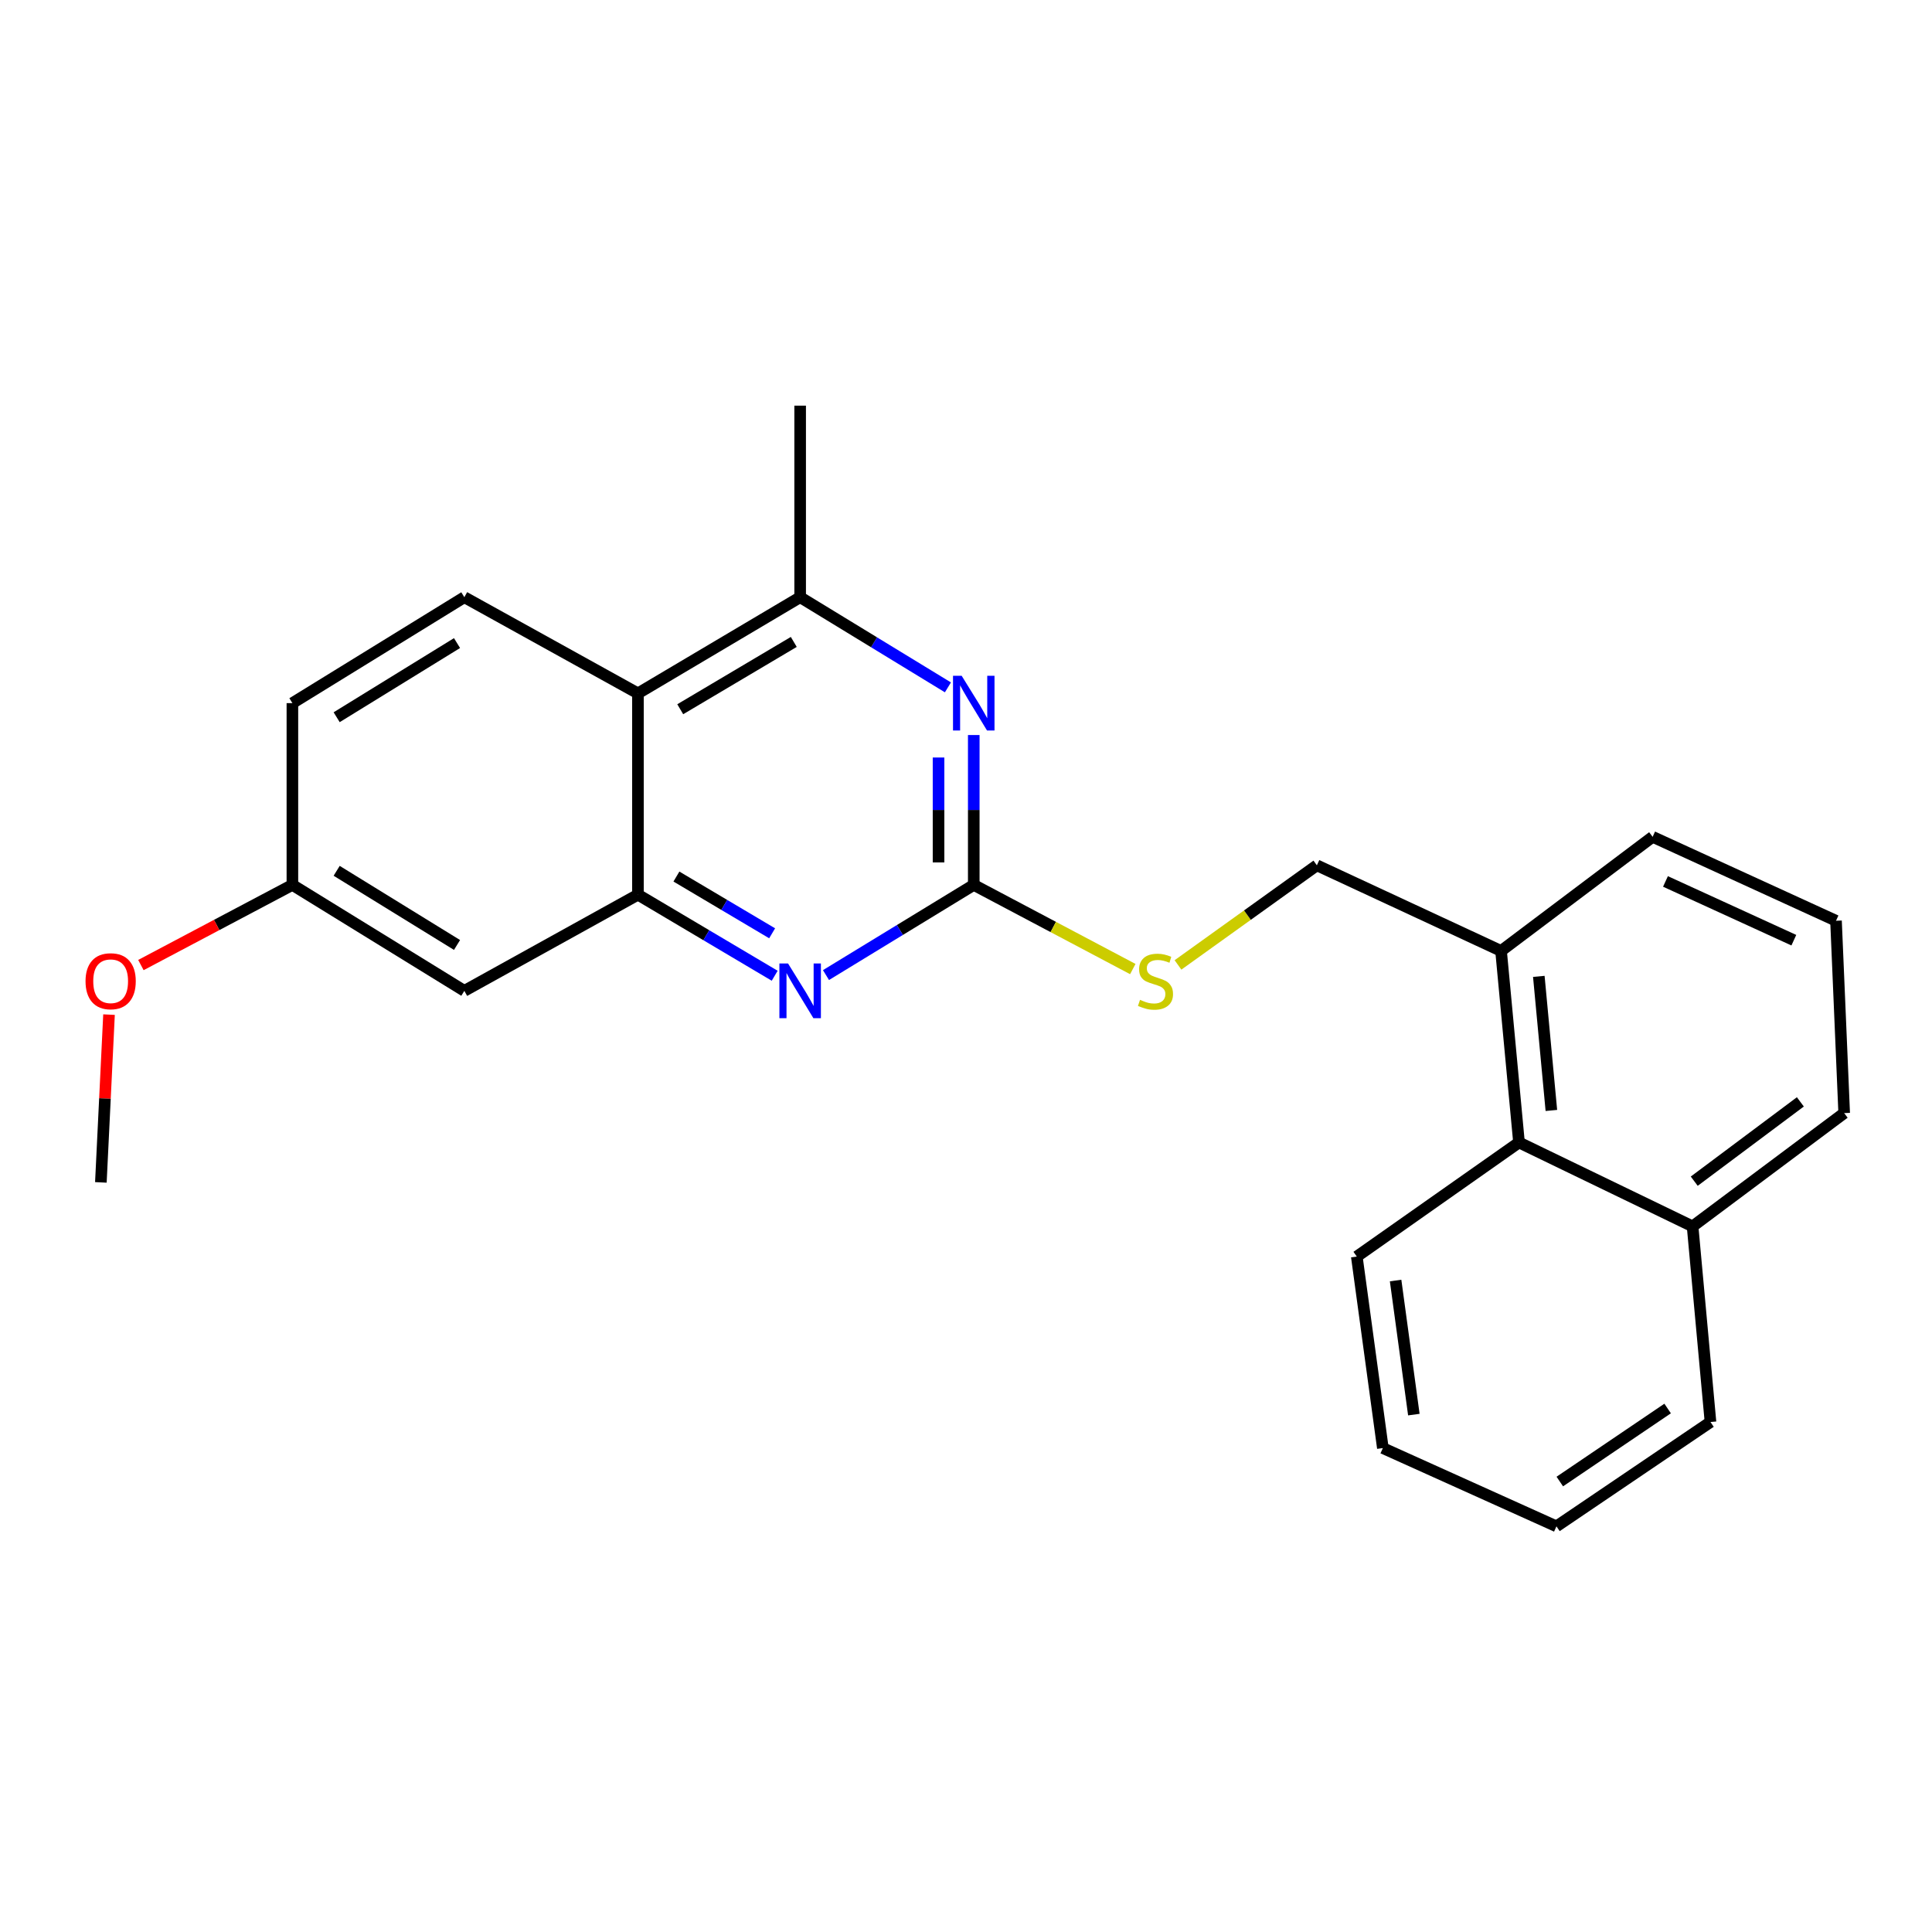 <?xml version='1.0' encoding='iso-8859-1'?>
<svg version='1.1' baseProfile='full'
              xmlns='http://www.w3.org/2000/svg'
                      xmlns:rdkit='http://www.rdkit.org/xml'
                      xmlns:xlink='http://www.w3.org/1999/xlink'
                  xml:space='preserve'
width='1000px' height='1000px' viewBox='0 0 1000 1000'>
<!-- END OF HEADER -->
<rect style='opacity:1.0;fill:#FFFFFF;stroke:none' width='1000' height='1000' x='0' y='0'> </rect>
<path class='bond-1' d='M 504.015,458.023 L 465.771,481.362' style='fill:none;fill-rule:evenodd;stroke:#000000;stroke-width:6px;stroke-linecap:butt;stroke-linejoin:miter;stroke-opacity:1' />
<path class='bond-1' d='M 465.771,481.362 L 427.527,504.701' style='fill:none;fill-rule:evenodd;stroke:#0000FF;stroke-width:6px;stroke-linecap:butt;stroke-linejoin:miter;stroke-opacity:1' />
<path class='bond-2' d='M 504.015,458.023 L 504.015,419.238' style='fill:none;fill-rule:evenodd;stroke:#000000;stroke-width:6px;stroke-linecap:butt;stroke-linejoin:miter;stroke-opacity:1' />
<path class='bond-2' d='M 504.015,419.238 L 504.015,380.453' style='fill:none;fill-rule:evenodd;stroke:#0000FF;stroke-width:6px;stroke-linecap:butt;stroke-linejoin:miter;stroke-opacity:1' />
<path class='bond-2' d='M 485.786,446.387 L 485.786,419.238' style='fill:none;fill-rule:evenodd;stroke:#000000;stroke-width:6px;stroke-linecap:butt;stroke-linejoin:miter;stroke-opacity:1' />
<path class='bond-2' d='M 485.786,419.238 L 485.786,392.088' style='fill:none;fill-rule:evenodd;stroke:#0000FF;stroke-width:6px;stroke-linecap:butt;stroke-linejoin:miter;stroke-opacity:1' />
<path class='bond-7' d='M 504.015,458.023 L 545.175,479.804' style='fill:none;fill-rule:evenodd;stroke:#000000;stroke-width:6px;stroke-linecap:butt;stroke-linejoin:miter;stroke-opacity:1' />
<path class='bond-7' d='M 545.175,479.804 L 586.336,501.585' style='fill:none;fill-rule:evenodd;stroke:#CCCC00;stroke-width:6px;stroke-linecap:butt;stroke-linejoin:miter;stroke-opacity:1' />
<path class='bond-0' d='M 330.201,463.086 L 365.588,484.067' style='fill:none;fill-rule:evenodd;stroke:#000000;stroke-width:6px;stroke-linecap:butt;stroke-linejoin:miter;stroke-opacity:1' />
<path class='bond-0' d='M 365.588,484.067 L 400.976,505.047' style='fill:none;fill-rule:evenodd;stroke:#0000FF;stroke-width:6px;stroke-linecap:butt;stroke-linejoin:miter;stroke-opacity:1' />
<path class='bond-0' d='M 350.114,453.7 L 374.885,468.386' style='fill:none;fill-rule:evenodd;stroke:#000000;stroke-width:6px;stroke-linecap:butt;stroke-linejoin:miter;stroke-opacity:1' />
<path class='bond-0' d='M 374.885,468.386 L 399.656,483.073' style='fill:none;fill-rule:evenodd;stroke:#0000FF;stroke-width:6px;stroke-linecap:butt;stroke-linejoin:miter;stroke-opacity:1' />
<path class='bond-5' d='M 330.201,463.086 L 240.342,512.862' style='fill:none;fill-rule:evenodd;stroke:#000000;stroke-width:6px;stroke-linecap:butt;stroke-linejoin:miter;stroke-opacity:1' />
<path class='bond-24' d='M 330.201,463.086 L 330.201,358.887' style='fill:none;fill-rule:evenodd;stroke:#000000;stroke-width:6px;stroke-linecap:butt;stroke-linejoin:miter;stroke-opacity:1' />
<path class='bond-4' d='M 490.643,355.782 L 452.399,332.447' style='fill:none;fill-rule:evenodd;stroke:#0000FF;stroke-width:6px;stroke-linecap:butt;stroke-linejoin:miter;stroke-opacity:1' />
<path class='bond-4' d='M 452.399,332.447 L 414.156,309.112' style='fill:none;fill-rule:evenodd;stroke:#000000;stroke-width:6px;stroke-linecap:butt;stroke-linejoin:miter;stroke-opacity:1' />
<path class='bond-3' d='M 330.201,358.887 L 414.156,309.112' style='fill:none;fill-rule:evenodd;stroke:#000000;stroke-width:6px;stroke-linecap:butt;stroke-linejoin:miter;stroke-opacity:1' />
<path class='bond-3' d='M 352.091,367.101 L 410.859,332.258' style='fill:none;fill-rule:evenodd;stroke:#000000;stroke-width:6px;stroke-linecap:butt;stroke-linejoin:miter;stroke-opacity:1' />
<path class='bond-6' d='M 330.201,358.887 L 240.342,309.112' style='fill:none;fill-rule:evenodd;stroke:#000000;stroke-width:6px;stroke-linecap:butt;stroke-linejoin:miter;stroke-opacity:1' />
<path class='bond-15' d='M 414.156,309.112 L 414.156,209.966' style='fill:none;fill-rule:evenodd;stroke:#000000;stroke-width:6px;stroke-linecap:butt;stroke-linejoin:miter;stroke-opacity:1' />
<path class='bond-11' d='M 240.342,512.862 L 151.344,458.023' style='fill:none;fill-rule:evenodd;stroke:#000000;stroke-width:6px;stroke-linecap:butt;stroke-linejoin:miter;stroke-opacity:1' />
<path class='bond-11' d='M 236.555,489.116 L 174.256,450.729' style='fill:none;fill-rule:evenodd;stroke:#000000;stroke-width:6px;stroke-linecap:butt;stroke-linejoin:miter;stroke-opacity:1' />
<path class='bond-13' d='M 240.342,309.112 L 151.344,363.94' style='fill:none;fill-rule:evenodd;stroke:#000000;stroke-width:6px;stroke-linecap:butt;stroke-linejoin:miter;stroke-opacity:1' />
<path class='bond-13' d='M 236.554,332.856 L 174.255,371.236' style='fill:none;fill-rule:evenodd;stroke:#000000;stroke-width:6px;stroke-linecap:butt;stroke-linejoin:miter;stroke-opacity:1' />
<path class='bond-10' d='M 609.726,499.442 L 645.666,473.664' style='fill:none;fill-rule:evenodd;stroke:#CCCC00;stroke-width:6px;stroke-linecap:butt;stroke-linejoin:miter;stroke-opacity:1' />
<path class='bond-10' d='M 645.666,473.664 L 681.606,447.885' style='fill:none;fill-rule:evenodd;stroke:#000000;stroke-width:6px;stroke-linecap:butt;stroke-linejoin:miter;stroke-opacity:1' />
<path class='bond-8' d='M 786.231,591.338 L 776.944,492.202' style='fill:none;fill-rule:evenodd;stroke:#000000;stroke-width:6px;stroke-linecap:butt;stroke-linejoin:miter;stroke-opacity:1' />
<path class='bond-8' d='M 802.987,574.767 L 796.487,505.372' style='fill:none;fill-rule:evenodd;stroke:#000000;stroke-width:6px;stroke-linecap:butt;stroke-linejoin:miter;stroke-opacity:1' />
<path class='bond-12' d='M 786.231,591.338 L 876.08,634.773' style='fill:none;fill-rule:evenodd;stroke:#000000;stroke-width:6px;stroke-linecap:butt;stroke-linejoin:miter;stroke-opacity:1' />
<path class='bond-18' d='M 786.231,591.338 L 702.276,650.39' style='fill:none;fill-rule:evenodd;stroke:#000000;stroke-width:6px;stroke-linecap:butt;stroke-linejoin:miter;stroke-opacity:1' />
<path class='bond-9' d='M 776.944,492.202 L 681.606,447.885' style='fill:none;fill-rule:evenodd;stroke:#000000;stroke-width:6px;stroke-linecap:butt;stroke-linejoin:miter;stroke-opacity:1' />
<path class='bond-17' d='M 776.944,492.202 L 855.4,433.14' style='fill:none;fill-rule:evenodd;stroke:#000000;stroke-width:6px;stroke-linecap:butt;stroke-linejoin:miter;stroke-opacity:1' />
<path class='bond-14' d='M 151.344,458.023 L 112.138,478.767' style='fill:none;fill-rule:evenodd;stroke:#000000;stroke-width:6px;stroke-linecap:butt;stroke-linejoin:miter;stroke-opacity:1' />
<path class='bond-14' d='M 112.138,478.767 L 72.932,499.512' style='fill:none;fill-rule:evenodd;stroke:#FF0000;stroke-width:6px;stroke-linecap:butt;stroke-linejoin:miter;stroke-opacity:1' />
<path class='bond-25' d='M 151.344,458.023 L 151.344,363.94' style='fill:none;fill-rule:evenodd;stroke:#000000;stroke-width:6px;stroke-linecap:butt;stroke-linejoin:miter;stroke-opacity:1' />
<path class='bond-20' d='M 876.08,634.773 L 885.346,736.036' style='fill:none;fill-rule:evenodd;stroke:#000000;stroke-width:6px;stroke-linecap:butt;stroke-linejoin:miter;stroke-opacity:1' />
<path class='bond-26' d='M 876.08,634.773 L 954.545,576.137' style='fill:none;fill-rule:evenodd;stroke:#000000;stroke-width:6px;stroke-linecap:butt;stroke-linejoin:miter;stroke-opacity:1' />
<path class='bond-26' d='M 876.937,611.376 L 931.863,570.33' style='fill:none;fill-rule:evenodd;stroke:#000000;stroke-width:6px;stroke-linecap:butt;stroke-linejoin:miter;stroke-opacity:1' />
<path class='bond-21' d='M 56.428,525.166 L 54.318,568.587' style='fill:none;fill-rule:evenodd;stroke:#FF0000;stroke-width:6px;stroke-linecap:butt;stroke-linejoin:miter;stroke-opacity:1' />
<path class='bond-21' d='M 54.318,568.587 L 52.208,612.007' style='fill:none;fill-rule:evenodd;stroke:#000000;stroke-width:6px;stroke-linecap:butt;stroke-linejoin:miter;stroke-opacity:1' />
<path class='bond-16' d='M 950.312,476.586 L 855.4,433.14' style='fill:none;fill-rule:evenodd;stroke:#000000;stroke-width:6px;stroke-linecap:butt;stroke-linejoin:miter;stroke-opacity:1' />
<path class='bond-16' d='M 928.488,486.644 L 862.049,456.232' style='fill:none;fill-rule:evenodd;stroke:#000000;stroke-width:6px;stroke-linecap:butt;stroke-linejoin:miter;stroke-opacity:1' />
<path class='bond-19' d='M 950.312,476.586 L 954.545,576.137' style='fill:none;fill-rule:evenodd;stroke:#000000;stroke-width:6px;stroke-linecap:butt;stroke-linejoin:miter;stroke-opacity:1' />
<path class='bond-22' d='M 702.276,650.39 L 715.765,749.525' style='fill:none;fill-rule:evenodd;stroke:#000000;stroke-width:6px;stroke-linecap:butt;stroke-linejoin:miter;stroke-opacity:1' />
<path class='bond-22' d='M 722.362,662.802 L 731.804,732.197' style='fill:none;fill-rule:evenodd;stroke:#000000;stroke-width:6px;stroke-linecap:butt;stroke-linejoin:miter;stroke-opacity:1' />
<path class='bond-27' d='M 885.346,736.036 L 805.614,790.034' style='fill:none;fill-rule:evenodd;stroke:#000000;stroke-width:6px;stroke-linecap:butt;stroke-linejoin:miter;stroke-opacity:1' />
<path class='bond-27' d='M 863.164,729.042 L 807.352,766.841' style='fill:none;fill-rule:evenodd;stroke:#000000;stroke-width:6px;stroke-linecap:butt;stroke-linejoin:miter;stroke-opacity:1' />
<path class='bond-23' d='M 715.765,749.525 L 805.614,790.034' style='fill:none;fill-rule:evenodd;stroke:#000000;stroke-width:6px;stroke-linecap:butt;stroke-linejoin:miter;stroke-opacity:1' />
<path  class='atom-2' d='M 407.896 498.702
L 417.176 513.702
Q 418.096 515.182, 419.576 517.862
Q 421.056 520.542, 421.136 520.702
L 421.136 498.702
L 424.896 498.702
L 424.896 527.022
L 421.016 527.022
L 411.056 510.622
Q 409.896 508.702, 408.656 506.502
Q 407.456 504.302, 407.096 503.622
L 407.096 527.022
L 403.416 527.022
L 403.416 498.702
L 407.896 498.702
' fill='#0000FF'/>
<path  class='atom-3' d='M 497.755 349.78
L 507.035 364.78
Q 507.955 366.26, 509.435 368.94
Q 510.915 371.62, 510.995 371.78
L 510.995 349.78
L 514.755 349.78
L 514.755 378.1
L 510.875 378.1
L 500.915 361.7
Q 499.755 359.78, 498.515 357.58
Q 497.315 355.38, 496.955 354.7
L 496.955 378.1
L 493.275 378.1
L 493.275 349.78
L 497.755 349.78
' fill='#0000FF'/>
<path  class='atom-8' d='M 590.077 517.518
Q 590.397 517.638, 591.717 518.198
Q 593.037 518.758, 594.477 519.118
Q 595.957 519.438, 597.397 519.438
Q 600.077 519.438, 601.637 518.158
Q 603.197 516.838, 603.197 514.558
Q 603.197 512.998, 602.397 512.038
Q 601.637 511.078, 600.437 510.558
Q 599.237 510.038, 597.237 509.438
Q 594.717 508.678, 593.197 507.958
Q 591.717 507.238, 590.637 505.718
Q 589.597 504.198, 589.597 501.638
Q 589.597 498.078, 591.997 495.878
Q 594.437 493.678, 599.237 493.678
Q 602.517 493.678, 606.237 495.238
L 605.317 498.318
Q 601.917 496.918, 599.357 496.918
Q 596.597 496.918, 595.077 498.078
Q 593.557 499.198, 593.597 501.158
Q 593.597 502.678, 594.357 503.598
Q 595.157 504.518, 596.277 505.038
Q 597.437 505.558, 599.357 506.158
Q 601.917 506.958, 603.437 507.758
Q 604.957 508.558, 606.037 510.198
Q 607.157 511.798, 607.157 514.558
Q 607.157 518.478, 604.517 520.598
Q 601.917 522.678, 597.557 522.678
Q 595.037 522.678, 593.117 522.118
Q 591.237 521.598, 588.997 520.678
L 590.077 517.518
' fill='#CCCC00'/>
<path  class='atom-15' d='M 44.272 507.878
Q 44.272 501.078, 47.632 497.278
Q 50.992 493.478, 57.272 493.478
Q 63.552 493.478, 66.912 497.278
Q 70.272 501.078, 70.272 507.878
Q 70.272 514.758, 66.872 518.678
Q 63.472 522.558, 57.272 522.558
Q 51.032 522.558, 47.632 518.678
Q 44.272 514.798, 44.272 507.878
M 57.272 519.358
Q 61.592 519.358, 63.912 516.478
Q 66.272 513.558, 66.272 507.878
Q 66.272 502.318, 63.912 499.518
Q 61.592 496.678, 57.272 496.678
Q 52.952 496.678, 50.592 499.478
Q 48.272 502.278, 48.272 507.878
Q 48.272 513.598, 50.592 516.478
Q 52.952 519.358, 57.272 519.358
' fill='#FF0000'/>
</svg>

